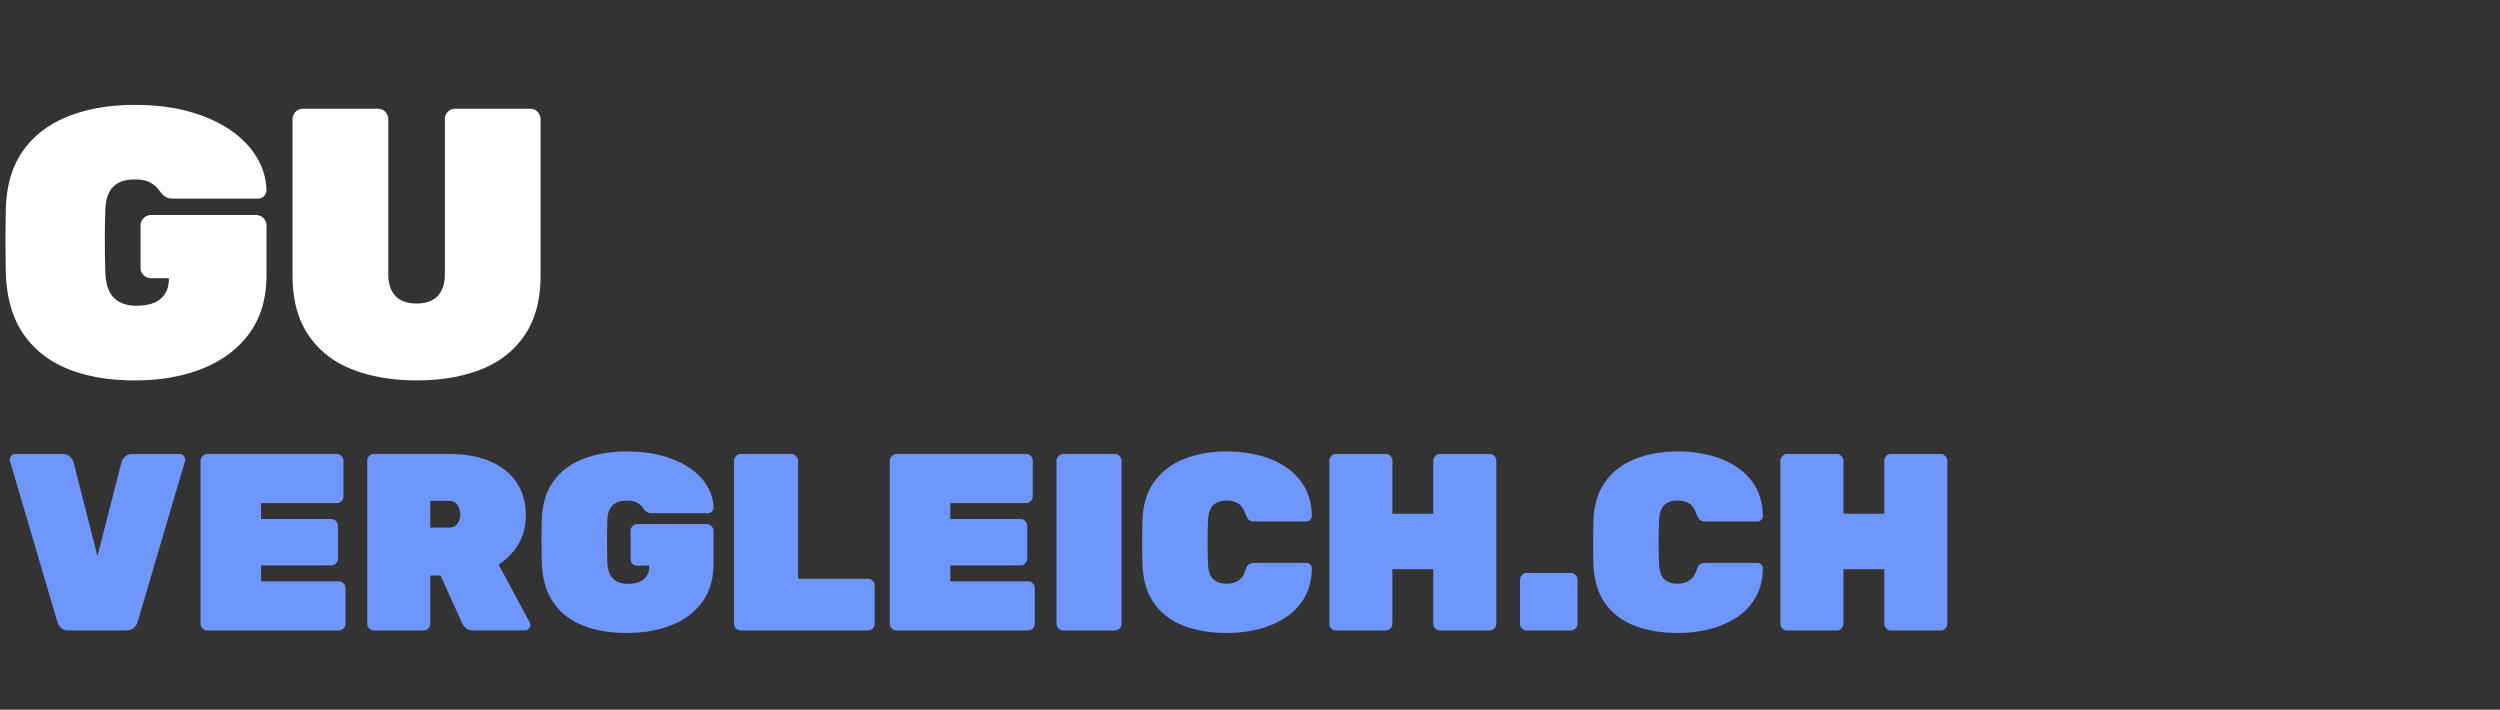 <svg xmlns="http://www.w3.org/2000/svg" width="155" height="44"><rect width="100%" height="100%" fill="#333333" stroke="none"/><g fill="#6E96FB"><path d="M4.265 39.088c-.208 0-.37-.057-.484-.173a.795.795 0 01-.22-.344L.623 28.6a.447.447 0 01-.016-.108.33.33 0 01.101-.243.327.327 0 01.243-.101h2.908c.207 0 .369.057.482.171a.79.79 0 01.219.343l1.484 5.814 1.486-5.814a.786.786 0 01.219-.343c.114-.114.275-.171.482-.171h2.909c.092 0 .174.031.243.101.067.067.1.15.1.243a.447.447 0 01-.016.108L8.53 38.571a.785.785 0 01-.218.344c-.115.116-.277.173-.485.173H4.265zM12.856 39.088a.403.403 0 01-.297-.124.408.408 0 01-.126-.3V28.568c0-.113.041-.214.126-.297a.398.398 0 01.297-.126h8.019c.114 0 .212.038.297.126a.41.41 0 01.125.297v2.204a.41.41 0 01-.125.297.412.412 0 01-.297.126h-4.69v.983h4.344c.116 0 .214.042.298.127a.403.403 0 01.125.297v2.03a.418.418 0 01-.125.3.407.407 0 01-.298.124h-4.344v.985h4.814c.115 0 .214.039.297.124s.125.184.125.3v2.201a.411.411 0 01-.125.3.41.41 0 01-.297.123h-8.143v-.001zM23.191 39.088a.408.408 0 01-.297-.124.411.411 0 01-.125-.3V28.568c0-.113.041-.214.125-.297a.402.402 0 01.297-.126h4.627c1.5 0 2.671.338 3.516 1.017s1.266 1.605 1.266 2.779c0 .699-.158 1.306-.476 1.822a3.774 3.774 0 01-1.211 1.241l1.923 3.564c.03.064.046.121.046.173a.333.333 0 01-.101.242.335.335 0 01-.244.101h-3.205c-.208 0-.363-.052-.468-.157a.91.91 0 01-.203-.266l-1.345-2.983h-.641v2.983a.416.416 0 01-.126.302.407.407 0 01-.297.124h-3.061v.001zm3.485-6.377h1.141c.24 0 .419-.08.539-.243.12-.16.179-.346.179-.555s-.054-.402-.163-.586c-.109-.184-.294-.273-.555-.273h-1.141v1.657zM38.859 39.245c-1.052 0-1.963-.157-2.733-.47-.772-.31-1.376-.787-1.814-1.419-.436-.638-.677-1.443-.717-2.408a49.098 49.098 0 010-2.814c.041-.929.284-1.695.725-2.305.444-.611 1.056-1.07 1.838-1.375.781-.308 1.682-.462 2.704-.462.823 0 1.564.088 2.221.271.655.187 1.218.437 1.688.759.469.323.828.694 1.077 1.12.251.418.381.864.392 1.334a.33.33 0 01-.101.243.34.34 0 01-.245.101h-3.453a.56.56 0 01-.453-.171 10.965 10.965 0 01-.182-.224 1.007 1.007 0 00-.335-.269c-.146-.078-.35-.116-.61-.116-.383 0-.678.096-.875.289-.198.193-.308.487-.329.883a40.608 40.608 0 000 2.658c.021.47.141.808.36 1.014.217.209.521.313.907.313.261 0 .49-.033.688-.108a.939.939 0 00.468-.358c.112-.165.173-.38.173-.641v-.018h-.736a.414.414 0 01-.297-.124.41.41 0 01-.125-.297v-1.734c0-.116.042-.214.125-.297a.405.405 0 01.297-.129h4.3c.114 0 .213.044.297.129a.404.404 0 01.125.297v2.031c0 .937-.231 1.724-.688 2.361-.458.632-1.09 1.117-1.899 1.445-.811.326-1.741.491-2.793.491zM45.93 39.088a.402.402 0 01-.297-.124.411.411 0 01-.125-.3V28.568c0-.113.04-.214.125-.297a.398.398 0 01.297-.126h3.125c.116 0 .214.038.299.126a.41.41 0 01.126.297v7.314h4.329c.115 0 .213.044.296.126a.405.405 0 01.126.297v2.358a.408.408 0 01-.126.3.403.403 0 01-.296.124H45.93zM55.592 39.088a.409.409 0 01-.298-.124.413.413 0 01-.127-.3V28.568c0-.113.044-.214.127-.297a.4.4 0 01.298-.126h8.017c.116 0 .214.038.299.126a.408.408 0 01.124.297v2.204a.412.412 0 01-.124.297.414.414 0 01-.299.126H58.92v.983h4.346a.4.4 0 01.297.127.405.405 0 01.127.297v2.03a.425.425 0 01-.127.3.403.403 0 01-.297.124H58.92v.985h4.816c.114 0 .213.039.296.124s.126.184.126.3v2.201a.408.408 0 01-.126.3.407.407 0 01-.296.123h-8.145v-.001zM65.927 39.088a.408.408 0 01-.297-.124.412.412 0 01-.126-.3V28.568c0-.113.042-.214.126-.297a.402.402 0 01.297-.126h3.19c.114 0 .211.038.295.126a.405.405 0 01.125.297v10.096c0 .116-.042.217-.125.3s-.182.124-.295.124h-3.19zM76.069 39.245c-1.001 0-1.889-.147-2.658-.438-.771-.292-1.383-.751-1.837-1.376-.454-.624-.702-1.432-.743-2.423a45.876 45.876 0 01-.016-1.376c0-.487.002-.957.016-1.406.041-.968.295-1.766.758-2.39.463-.628 1.082-1.092 1.857-1.392.778-.302 1.65-.454 2.621-.454.666 0 1.308.075 1.928.228a5.386 5.386 0 011.68.709c.501.325.9.738 1.196 1.244.295.504.45 1.112.463 1.819a.338.338 0 01-.101.243.336.336 0 01-.244.101h-3.191c-.167 0-.289-.031-.366-.101-.078-.067-.147-.187-.212-.352-.113-.333-.27-.557-.467-.673a1.375 1.375 0 00-.702-.171c-.346 0-.618.088-.821.273-.204.181-.315.514-.335.994a37.024 37.024 0 000 2.624c.021.478.132.809.335.991.203.184.475.271.821.271.271 0 .508-.063.71-.187.204-.126.358-.343.462-.657.051-.176.12-.297.204-.356.083-.063.207-.093.373-.093h3.191c.092 0 .173.033.242.101a.326.326 0 01.101.242c-.012.71-.165 1.316-.462 1.822s-.694.919-1.194 1.241a5.497 5.497 0 01-1.683.712 7.98 7.98 0 01-1.926.23zM82.842 39.088a.422.422 0 01-.297-.116.404.404 0 01-.126-.308V28.568c0-.113.042-.214.126-.297a.394.394 0 01.297-.124h3.063c.114 0 .215.039.299.124a.406.406 0 01.126.297v3.283h2.532v-3.283c0-.113.04-.214.125-.297a.395.395 0 01.298-.124h3.063a.4.4 0 01.297.124.414.414 0 01.126.297v10.096a.416.416 0 01-.126.303.411.411 0 01-.297.123h-3.063a.416.416 0 01-.3-.123.418.418 0 01-.124-.303v-3.375H86.33v3.375a.425.425 0 01-.424.426h-3.063v-.002zM94.664 39.088c-.113 0-.212-.041-.297-.124s-.125-.184-.125-.3v-2.717c0-.116.04-.215.125-.297a.405.405 0 01.297-.129h2.72a.39.39 0 01.297.129.4.4 0 01.127.297v2.717a.405.405 0 01-.127.3.403.403 0 01-.297.124h-2.72zM104.033 39.245c-1.002 0-1.888-.147-2.659-.438-.771-.292-1.383-.751-1.836-1.376-.454-.624-.701-1.432-.745-2.423a63.478 63.478 0 010-2.782c.044-.968.297-1.766.759-2.39.465-.628 1.084-1.092 1.859-1.392.775-.302 1.651-.454 2.619-.454.666 0 1.312.075 1.931.228.619.149 1.18.387 1.678.709.503.325.9.738 1.194 1.244.297.504.452 1.112.465 1.819a.33.33 0 01-.101.243.335.335 0 01-.245.101h-3.19c-.167 0-.289-.031-.363-.101-.083-.067-.15-.187-.212-.352-.113-.333-.271-.557-.47-.673a1.39 1.39 0 00-.702-.171c-.349 0-.619.088-.82.273-.204.181-.318.514-.336.994a37.024 37.024 0 000 2.624c.018.478.132.809.336.991.201.184.472.271.82.271.266 0 .509-.063.707-.187.204-.126.359-.343.465-.657.052-.176.119-.297.204-.356.082-.063.204-.093.371-.093h3.19a.343.343 0 01.346.343c-.013.71-.165 1.316-.465 1.822a3.633 3.633 0 01-1.194 1.241 5.51 5.51 0 01-1.678.712 7.996 7.996 0 01-1.928.23zM110.805 39.088a.43.43 0 01-.297-.116.4.4 0 01-.126-.308V28.568c0-.113.041-.214.126-.297a.4.4 0 01.297-.124h3.066c.113 0 .211.039.297.124a.414.414 0 01.126.297v3.283h2.532v-3.283c0-.113.038-.214.124-.297a.394.394 0 01.296-.124h3.063c.114 0 .215.039.297.124a.411.411 0 01.127.297v10.096a.425.425 0 01-.424.426h-3.063a.404.404 0 01-.296-.123.41.41 0 01-.124-.303v-3.375h-2.532v3.375a.428.428 0 01-.423.426h-3.066v-.002z"/></g><g fill="#FFF"><path d="M8.361 23.585c-1.597 0-2.982-.237-4.152-.712-1.17-.476-2.088-1.192-2.752-2.159-.665-.966-1.026-2.183-1.091-3.655a91.884 91.884 0 010-4.269c.064-1.407.43-2.574 1.103-3.499.672-.926 1.601-1.622 2.788-2.088 1.184-.467 2.553-.699 4.103-.699 1.248 0 2.372.139 3.368.415.996.276 1.85.661 2.562 1.149.71.492 1.256 1.057 1.636 1.697.379.64.579 1.316.593 2.029a.502.502 0 01-.154.366.503.503 0 01-.367.155h-5.242a.972.972 0 01-.414-.073.909.909 0 01-.273-.189l-.272-.344a1.635 1.635 0 00-.51-.405c-.221-.117-.53-.178-.925-.178-.585 0-1.028.146-1.329.44-.301.293-.468.74-.498 1.341a56.486 56.486 0 000 4.033c.03.711.213 1.227.545 1.542.332.315.792.475 1.377.475.396 0 .743-.056 1.042-.167a1.44 1.44 0 00.712-.545c.173-.253.261-.578.261-.973v-.024H9.357a.616.616 0 01-.452-.191.61.61 0 01-.19-.45v-2.634c0-.173.063-.322.19-.449a.62.62 0 01.452-.192h6.525c.173 0 .324.064.451.192.125.126.19.276.19.449v3.084c0 1.425-.349 2.618-1.043 3.584-.696.963-1.659 1.697-2.882 2.192-1.228.504-2.64.752-4.237.752zM25.848 23.585c-1.517 0-2.857-.229-4.021-.687-1.161-.459-2.066-1.172-2.715-2.137-.648-.964-.974-2.188-.974-3.675V7.383c0-.174.063-.325.19-.453a.618.618 0 01.452-.188h4.65c.175 0 .324.062.451.188a.626.626 0 01.192.453v9.607c0 .584.144 1.034.438 1.352.292.314.73.475 1.316.475s1.024-.16 1.316-.475c.293-.317.439-.768.439-1.352V7.383c0-.174.063-.325.191-.453a.615.615 0 01.449-.188h4.651c.175 0 .324.062.451.188.126.127.19.279.19.453v9.704c0 1.487-.324 2.713-.973 3.675-.647.965-1.548 1.678-2.703 2.137-1.158.456-2.487.686-3.99.686z"/></g></svg>
